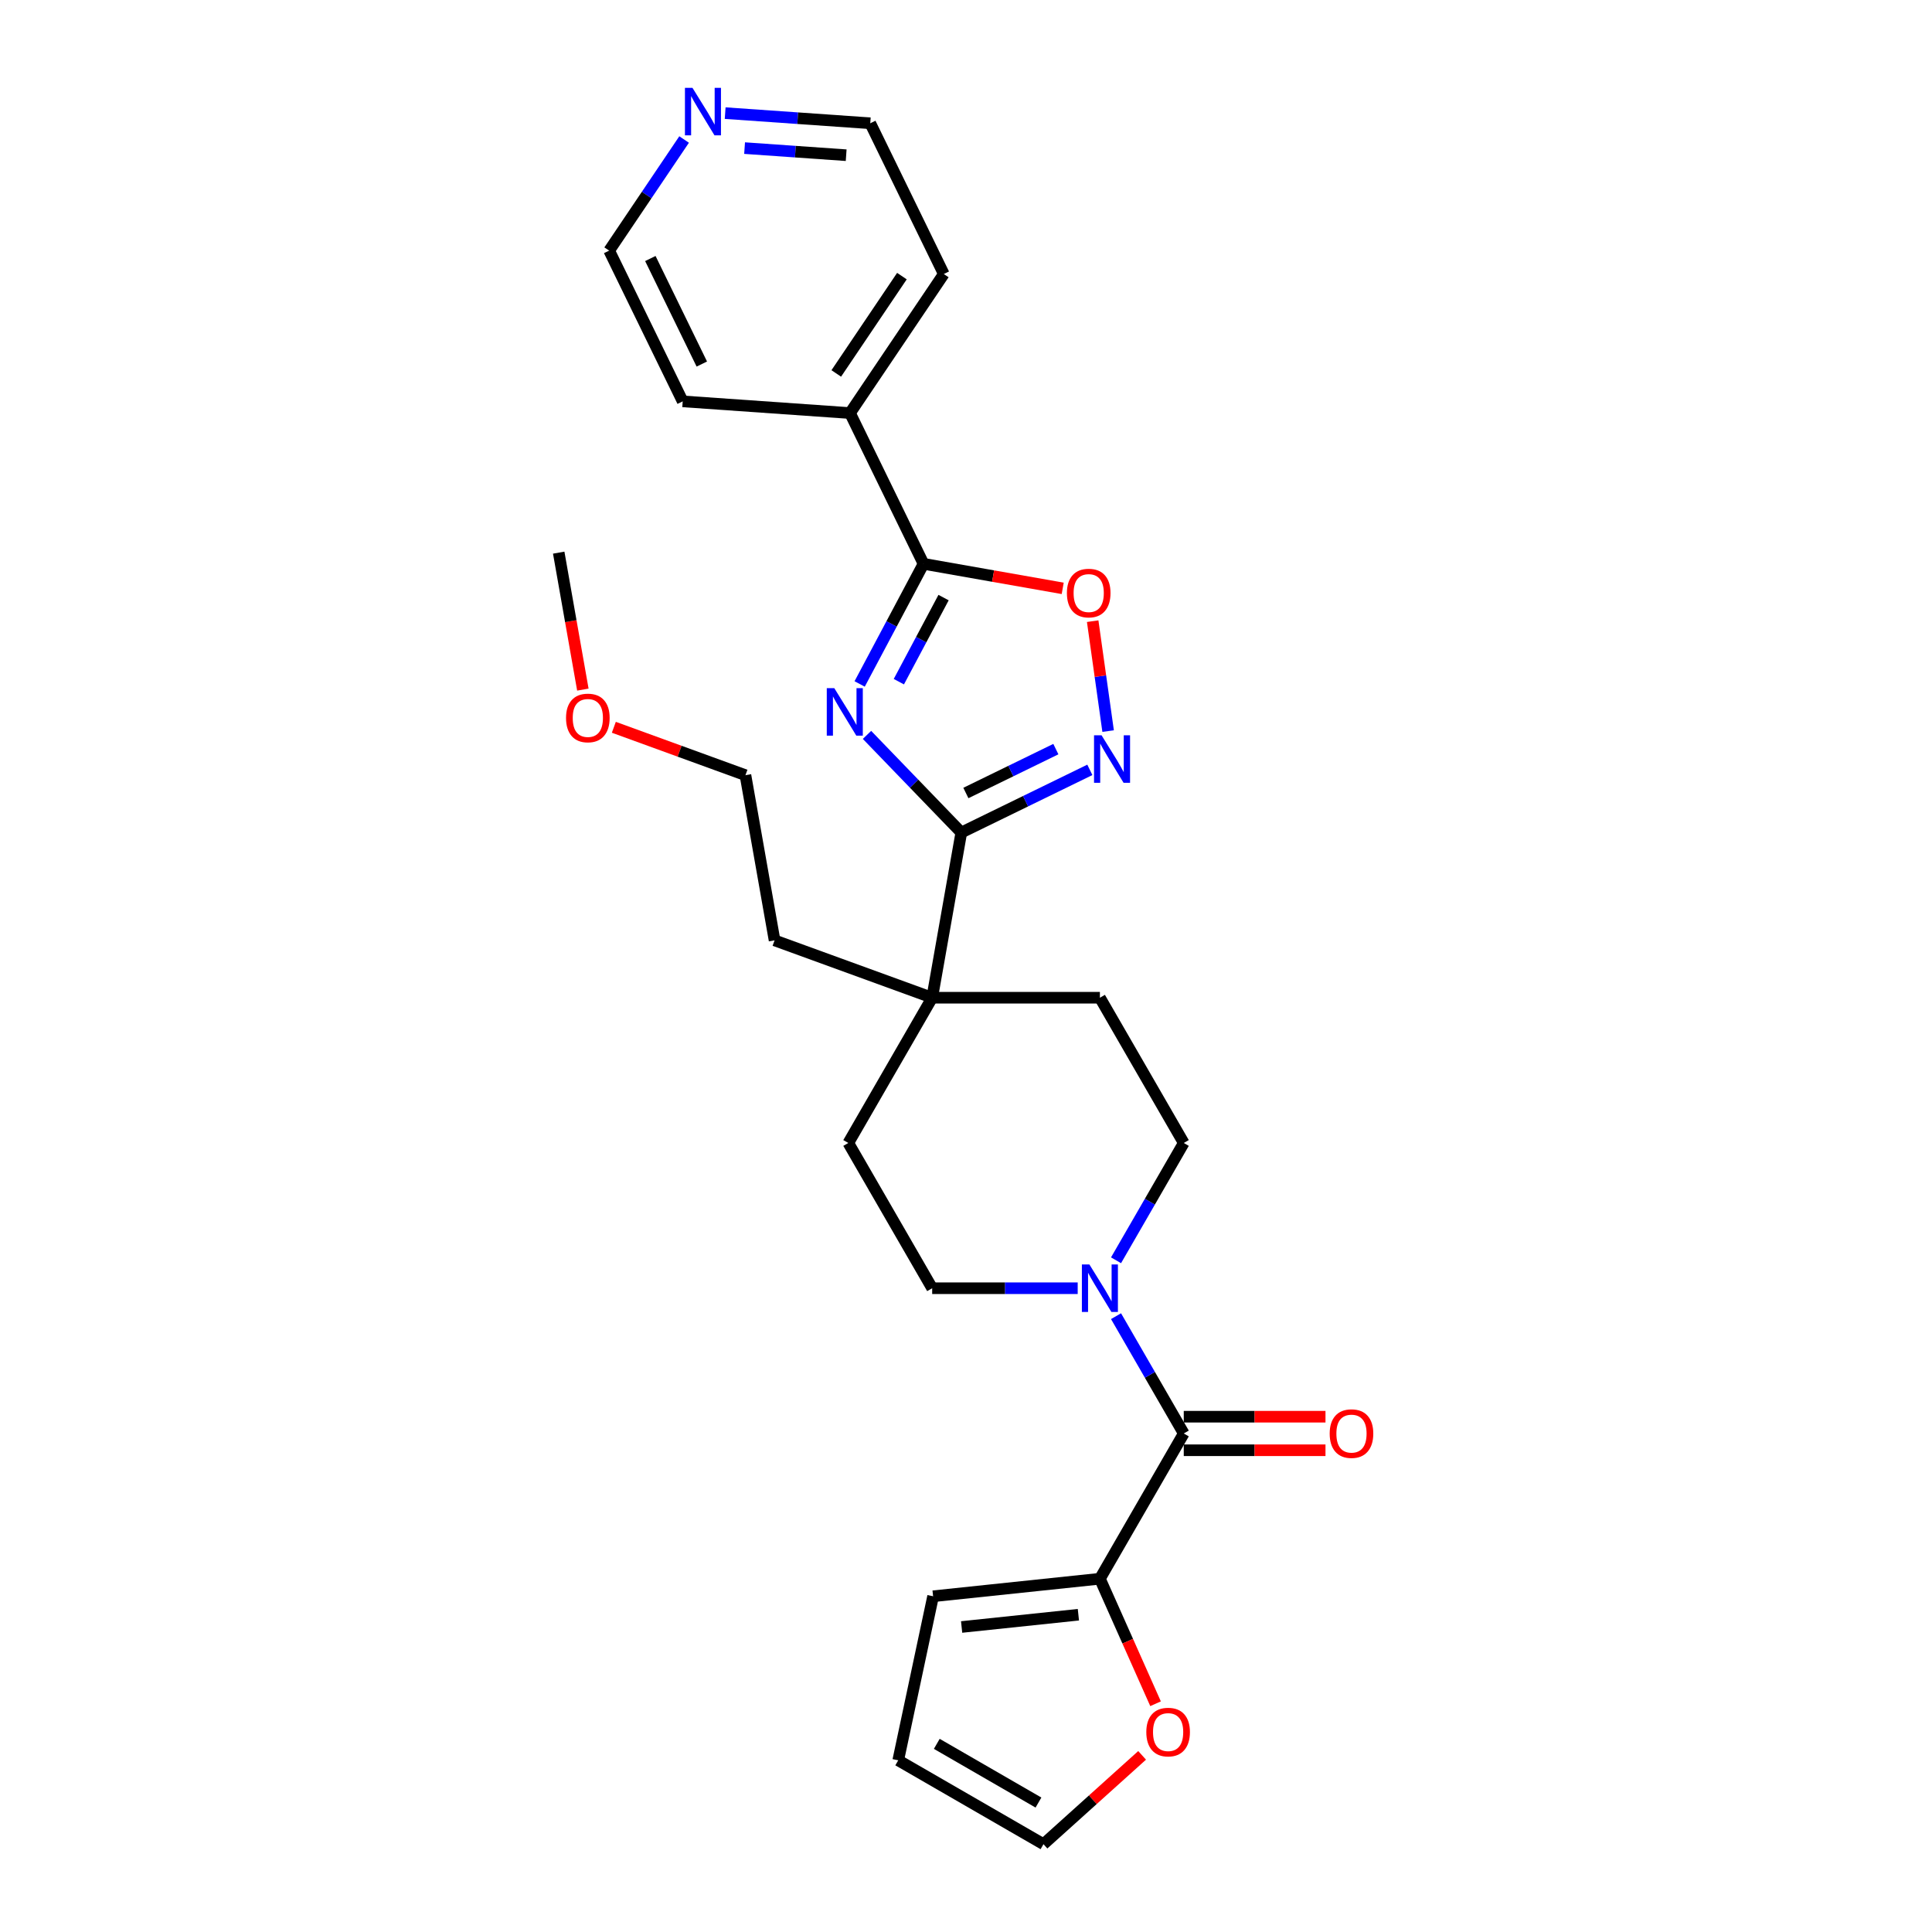 <?xml version='1.0' encoding='iso-8859-1'?>
<svg version='1.1' baseProfile='full'
              xmlns='http://www.w3.org/2000/svg'
                      xmlns:rdkit='http://www.rdkit.org/xml'
                      xmlns:xlink='http://www.w3.org/1999/xlink'
                  xml:space='preserve'
width='1000px' height='1000px' viewBox='0 0 1000 1000'>
<!-- END OF HEADER -->
<rect style='opacity:1.0;fill:#FFFFFF;stroke:none' width='1000' height='1000' x='0' y='0'> </rect>
<path class='bond-0' d='M 448.757,380.381 L 473.163,405.654' style='fill:none;fill-rule:evenodd;stroke:#0000FF;stroke-width:6px;stroke-linecap:butt;stroke-linejoin:miter;stroke-opacity:1' />
<path class='bond-0' d='M 473.163,405.654 L 497.568,430.927' style='fill:none;fill-rule:evenodd;stroke:#000000;stroke-width:6px;stroke-linecap:butt;stroke-linejoin:miter;stroke-opacity:1' />
<path class='bond-1' d='M 444.953,354.016 L 461.486,322.922' style='fill:none;fill-rule:evenodd;stroke:#0000FF;stroke-width:6px;stroke-linecap:butt;stroke-linejoin:miter;stroke-opacity:1' />
<path class='bond-1' d='M 461.486,322.922 L 478.019,291.828' style='fill:none;fill-rule:evenodd;stroke:#000000;stroke-width:6px;stroke-linecap:butt;stroke-linejoin:miter;stroke-opacity:1' />
<path class='bond-1' d='M 465.243,352.839 L 476.816,331.073' style='fill:none;fill-rule:evenodd;stroke:#0000FF;stroke-width:6px;stroke-linecap:butt;stroke-linejoin:miter;stroke-opacity:1' />
<path class='bond-1' d='M 476.816,331.073 L 488.39,309.307' style='fill:none;fill-rule:evenodd;stroke:#000000;stroke-width:6px;stroke-linecap:butt;stroke-linejoin:miter;stroke-opacity:1' />
<path class='bond-2' d='M 497.568,430.927 L 530.835,414.702' style='fill:none;fill-rule:evenodd;stroke:#000000;stroke-width:6px;stroke-linecap:butt;stroke-linejoin:miter;stroke-opacity:1' />
<path class='bond-2' d='M 530.835,414.702 L 564.101,398.477' style='fill:none;fill-rule:evenodd;stroke:#0000FF;stroke-width:6px;stroke-linecap:butt;stroke-linejoin:miter;stroke-opacity:1' />
<path class='bond-2' d='M 499.937,410.454 L 523.223,399.096' style='fill:none;fill-rule:evenodd;stroke:#000000;stroke-width:6px;stroke-linecap:butt;stroke-linejoin:miter;stroke-opacity:1' />
<path class='bond-2' d='M 523.223,399.096 L 546.51,387.739' style='fill:none;fill-rule:evenodd;stroke:#0000FF;stroke-width:6px;stroke-linecap:butt;stroke-linejoin:miter;stroke-opacity:1' />
<path class='bond-7' d='M 497.568,430.927 L 482.493,516.421' style='fill:none;fill-rule:evenodd;stroke:#000000;stroke-width:6px;stroke-linecap:butt;stroke-linejoin:miter;stroke-opacity:1' />
<path class='bond-4' d='M 478.019,291.828 L 514.038,298.179' style='fill:none;fill-rule:evenodd;stroke:#000000;stroke-width:6px;stroke-linecap:butt;stroke-linejoin:miter;stroke-opacity:1' />
<path class='bond-4' d='M 514.038,298.179 L 550.057,304.53' style='fill:none;fill-rule:evenodd;stroke:#FF0000;stroke-width:6px;stroke-linecap:butt;stroke-linejoin:miter;stroke-opacity:1' />
<path class='bond-12' d='M 478.019,291.828 L 439.963,213.801' style='fill:none;fill-rule:evenodd;stroke:#000000;stroke-width:6px;stroke-linecap:butt;stroke-linejoin:miter;stroke-opacity:1' />
<path class='bond-27' d='M 573.562,378.407 L 569.565,349.964' style='fill:none;fill-rule:evenodd;stroke:#0000FF;stroke-width:6px;stroke-linecap:butt;stroke-linejoin:miter;stroke-opacity:1' />
<path class='bond-27' d='M 569.565,349.964 L 565.568,321.521' style='fill:none;fill-rule:evenodd;stroke:#FF0000;stroke-width:6px;stroke-linecap:butt;stroke-linejoin:miter;stroke-opacity:1' />
<path class='bond-3' d='M 612.713,741.967 L 595.184,711.607' style='fill:none;fill-rule:evenodd;stroke:#000000;stroke-width:6px;stroke-linecap:butt;stroke-linejoin:miter;stroke-opacity:1' />
<path class='bond-3' d='M 595.184,711.607 L 577.656,681.248' style='fill:none;fill-rule:evenodd;stroke:#0000FF;stroke-width:6px;stroke-linecap:butt;stroke-linejoin:miter;stroke-opacity:1' />
<path class='bond-6' d='M 612.713,741.967 L 569.306,817.149' style='fill:none;fill-rule:evenodd;stroke:#000000;stroke-width:6px;stroke-linecap:butt;stroke-linejoin:miter;stroke-opacity:1' />
<path class='bond-11' d='M 612.713,750.648 L 649.391,750.648' style='fill:none;fill-rule:evenodd;stroke:#000000;stroke-width:6px;stroke-linecap:butt;stroke-linejoin:miter;stroke-opacity:1' />
<path class='bond-11' d='M 649.391,750.648 L 686.069,750.648' style='fill:none;fill-rule:evenodd;stroke:#FF0000;stroke-width:6px;stroke-linecap:butt;stroke-linejoin:miter;stroke-opacity:1' />
<path class='bond-11' d='M 612.713,733.286 L 649.391,733.286' style='fill:none;fill-rule:evenodd;stroke:#000000;stroke-width:6px;stroke-linecap:butt;stroke-linejoin:miter;stroke-opacity:1' />
<path class='bond-11' d='M 649.391,733.286 L 686.069,733.286' style='fill:none;fill-rule:evenodd;stroke:#FF0000;stroke-width:6px;stroke-linecap:butt;stroke-linejoin:miter;stroke-opacity:1' />
<path class='bond-5' d='M 577.656,652.322 L 595.184,621.962' style='fill:none;fill-rule:evenodd;stroke:#0000FF;stroke-width:6px;stroke-linecap:butt;stroke-linejoin:miter;stroke-opacity:1' />
<path class='bond-5' d='M 595.184,621.962 L 612.713,591.603' style='fill:none;fill-rule:evenodd;stroke:#000000;stroke-width:6px;stroke-linecap:butt;stroke-linejoin:miter;stroke-opacity:1' />
<path class='bond-29' d='M 557.812,666.785 L 520.153,666.785' style='fill:none;fill-rule:evenodd;stroke:#0000FF;stroke-width:6px;stroke-linecap:butt;stroke-linejoin:miter;stroke-opacity:1' />
<path class='bond-29' d='M 520.153,666.785 L 482.493,666.785' style='fill:none;fill-rule:evenodd;stroke:#000000;stroke-width:6px;stroke-linecap:butt;stroke-linejoin:miter;stroke-opacity:1' />
<path class='bond-8' d='M 569.306,817.149 L 583.711,849.502' style='fill:none;fill-rule:evenodd;stroke:#000000;stroke-width:6px;stroke-linecap:butt;stroke-linejoin:miter;stroke-opacity:1' />
<path class='bond-8' d='M 583.711,849.502 L 598.115,881.854' style='fill:none;fill-rule:evenodd;stroke:#FF0000;stroke-width:6px;stroke-linecap:butt;stroke-linejoin:miter;stroke-opacity:1' />
<path class='bond-13' d='M 569.306,817.149 L 482.969,826.223' style='fill:none;fill-rule:evenodd;stroke:#000000;stroke-width:6px;stroke-linecap:butt;stroke-linejoin:miter;stroke-opacity:1' />
<path class='bond-13' d='M 558.17,835.778 L 497.734,842.13' style='fill:none;fill-rule:evenodd;stroke:#000000;stroke-width:6px;stroke-linecap:butt;stroke-linejoin:miter;stroke-opacity:1' />
<path class='bond-14' d='M 482.493,516.421 L 439.087,591.603' style='fill:none;fill-rule:evenodd;stroke:#000000;stroke-width:6px;stroke-linecap:butt;stroke-linejoin:miter;stroke-opacity:1' />
<path class='bond-15' d='M 482.493,516.421 L 569.306,516.421' style='fill:none;fill-rule:evenodd;stroke:#000000;stroke-width:6px;stroke-linecap:butt;stroke-linejoin:miter;stroke-opacity:1' />
<path class='bond-19' d='M 482.493,516.421 L 400.916,486.729' style='fill:none;fill-rule:evenodd;stroke:#000000;stroke-width:6px;stroke-linecap:butt;stroke-linejoin:miter;stroke-opacity:1' />
<path class='bond-16' d='M 591.16,908.572 L 565.631,931.559' style='fill:none;fill-rule:evenodd;stroke:#FF0000;stroke-width:6px;stroke-linecap:butt;stroke-linejoin:miter;stroke-opacity:1' />
<path class='bond-16' d='M 565.631,931.559 L 540.102,954.545' style='fill:none;fill-rule:evenodd;stroke:#000000;stroke-width:6px;stroke-linecap:butt;stroke-linejoin:miter;stroke-opacity:1' />
<path class='bond-9' d='M 612.713,591.603 L 569.306,516.421' style='fill:none;fill-rule:evenodd;stroke:#000000;stroke-width:6px;stroke-linecap:butt;stroke-linejoin:miter;stroke-opacity:1' />
<path class='bond-10' d='M 482.493,666.785 L 439.087,591.603' style='fill:none;fill-rule:evenodd;stroke:#000000;stroke-width:6px;stroke-linecap:butt;stroke-linejoin:miter;stroke-opacity:1' />
<path class='bond-23' d='M 439.963,213.801 L 353.362,207.745' style='fill:none;fill-rule:evenodd;stroke:#000000;stroke-width:6px;stroke-linecap:butt;stroke-linejoin:miter;stroke-opacity:1' />
<path class='bond-24' d='M 439.963,213.801 L 488.508,141.83' style='fill:none;fill-rule:evenodd;stroke:#000000;stroke-width:6px;stroke-linecap:butt;stroke-linejoin:miter;stroke-opacity:1' />
<path class='bond-24' d='M 432.851,193.296 L 466.832,142.916' style='fill:none;fill-rule:evenodd;stroke:#000000;stroke-width:6px;stroke-linecap:butt;stroke-linejoin:miter;stroke-opacity:1' />
<path class='bond-18' d='M 482.969,826.223 L 464.92,911.139' style='fill:none;fill-rule:evenodd;stroke:#000000;stroke-width:6px;stroke-linecap:butt;stroke-linejoin:miter;stroke-opacity:1' />
<path class='bond-30' d='M 540.102,954.545 L 464.92,911.139' style='fill:none;fill-rule:evenodd;stroke:#000000;stroke-width:6px;stroke-linecap:butt;stroke-linejoin:miter;stroke-opacity:1' />
<path class='bond-30' d='M 537.506,932.998 L 484.878,902.614' style='fill:none;fill-rule:evenodd;stroke:#000000;stroke-width:6px;stroke-linecap:butt;stroke-linejoin:miter;stroke-opacity:1' />
<path class='bond-17' d='M 375.345,58.551 L 412.898,61.177' style='fill:none;fill-rule:evenodd;stroke:#0000FF;stroke-width:6px;stroke-linecap:butt;stroke-linejoin:miter;stroke-opacity:1' />
<path class='bond-17' d='M 412.898,61.177 L 450.452,63.803' style='fill:none;fill-rule:evenodd;stroke:#000000;stroke-width:6px;stroke-linecap:butt;stroke-linejoin:miter;stroke-opacity:1' />
<path class='bond-17' d='M 385.399,76.659 L 411.687,78.497' style='fill:none;fill-rule:evenodd;stroke:#0000FF;stroke-width:6px;stroke-linecap:butt;stroke-linejoin:miter;stroke-opacity:1' />
<path class='bond-17' d='M 411.687,78.497 L 437.975,80.335' style='fill:none;fill-rule:evenodd;stroke:#000000;stroke-width:6px;stroke-linecap:butt;stroke-linejoin:miter;stroke-opacity:1' />
<path class='bond-28' d='M 354.095,72.21 L 334.7,100.964' style='fill:none;fill-rule:evenodd;stroke:#0000FF;stroke-width:6px;stroke-linecap:butt;stroke-linejoin:miter;stroke-opacity:1' />
<path class='bond-28' d='M 334.7,100.964 L 315.305,129.718' style='fill:none;fill-rule:evenodd;stroke:#000000;stroke-width:6px;stroke-linecap:butt;stroke-linejoin:miter;stroke-opacity:1' />
<path class='bond-25' d='M 400.916,486.729 L 385.841,401.235' style='fill:none;fill-rule:evenodd;stroke:#000000;stroke-width:6px;stroke-linecap:butt;stroke-linejoin:miter;stroke-opacity:1' />
<path class='bond-20' d='M 317.72,376.441 L 351.781,388.838' style='fill:none;fill-rule:evenodd;stroke:#FF0000;stroke-width:6px;stroke-linecap:butt;stroke-linejoin:miter;stroke-opacity:1' />
<path class='bond-20' d='M 351.781,388.838 L 385.841,401.235' style='fill:none;fill-rule:evenodd;stroke:#000000;stroke-width:6px;stroke-linecap:butt;stroke-linejoin:miter;stroke-opacity:1' />
<path class='bond-26' d='M 301.689,356.941 L 295.439,321.495' style='fill:none;fill-rule:evenodd;stroke:#FF0000;stroke-width:6px;stroke-linecap:butt;stroke-linejoin:miter;stroke-opacity:1' />
<path class='bond-26' d='M 295.439,321.495 L 289.189,286.049' style='fill:none;fill-rule:evenodd;stroke:#000000;stroke-width:6px;stroke-linecap:butt;stroke-linejoin:miter;stroke-opacity:1' />
<path class='bond-21' d='M 315.305,129.718 L 353.362,207.745' style='fill:none;fill-rule:evenodd;stroke:#000000;stroke-width:6px;stroke-linecap:butt;stroke-linejoin:miter;stroke-opacity:1' />
<path class='bond-21' d='M 336.619,133.811 L 363.259,188.43' style='fill:none;fill-rule:evenodd;stroke:#000000;stroke-width:6px;stroke-linecap:butt;stroke-linejoin:miter;stroke-opacity:1' />
<path class='bond-22' d='M 450.452,63.803 L 488.508,141.83' style='fill:none;fill-rule:evenodd;stroke:#000000;stroke-width:6px;stroke-linecap:butt;stroke-linejoin:miter;stroke-opacity:1' />
<path  class='atom-0' d='M 431.829 356.186
L 439.885 369.208
Q 440.683 370.493, 441.968 372.819
Q 443.253 375.146, 443.323 375.285
L 443.323 356.186
L 446.587 356.186
L 446.587 380.772
L 443.218 380.772
L 434.572 366.534
Q 433.565 364.867, 432.488 362.958
Q 431.447 361.048, 431.134 360.457
L 431.134 380.772
L 427.939 380.772
L 427.939 356.186
L 431.829 356.186
' fill='#0000FF'/>
<path  class='atom-3' d='M 570.161 380.578
L 578.217 393.6
Q 579.016 394.885, 580.3 397.211
Q 581.585 399.538, 581.655 399.677
L 581.655 380.578
L 584.919 380.578
L 584.919 405.163
L 581.55 405.163
L 572.904 390.926
Q 571.897 389.259, 570.82 387.349
Q 569.779 385.439, 569.466 384.849
L 569.466 405.163
L 566.271 405.163
L 566.271 380.578
L 570.161 380.578
' fill='#0000FF'/>
<path  class='atom-5' d='M 552.227 306.972
Q 552.227 301.069, 555.144 297.77
Q 558.061 294.471, 563.513 294.471
Q 568.965 294.471, 571.882 297.77
Q 574.799 301.069, 574.799 306.972
Q 574.799 312.945, 571.847 316.348
Q 568.895 319.716, 563.513 319.716
Q 558.096 319.716, 555.144 316.348
Q 552.227 312.979, 552.227 306.972
M 563.513 316.938
Q 567.263 316.938, 569.277 314.438
Q 571.326 311.903, 571.326 306.972
Q 571.326 302.145, 569.277 299.714
Q 567.263 297.249, 563.513 297.249
Q 559.763 297.249, 557.714 299.68
Q 555.7 302.11, 555.7 306.972
Q 555.7 311.938, 557.714 314.438
Q 559.763 316.938, 563.513 316.938
' fill='#FF0000'/>
<path  class='atom-6' d='M 563.872 654.492
L 571.928 667.514
Q 572.727 668.799, 574.011 671.125
Q 575.296 673.452, 575.366 673.591
L 575.366 654.492
L 578.63 654.492
L 578.63 679.077
L 575.262 679.077
L 566.615 664.84
Q 565.608 663.173, 564.531 661.263
Q 563.49 659.354, 563.177 658.763
L 563.177 679.077
L 559.982 679.077
L 559.982 654.492
L 563.872 654.492
' fill='#0000FF'/>
<path  class='atom-9' d='M 593.33 896.526
Q 593.33 890.623, 596.247 887.324
Q 599.164 884.025, 604.616 884.025
Q 610.068 884.025, 612.985 887.324
Q 615.902 890.623, 615.902 896.526
Q 615.902 902.499, 612.95 905.902
Q 609.999 909.27, 604.616 909.27
Q 599.199 909.27, 596.247 905.902
Q 593.33 902.533, 593.33 896.526
M 604.616 906.492
Q 608.366 906.492, 610.38 903.992
Q 612.429 901.457, 612.429 896.526
Q 612.429 891.699, 610.38 889.268
Q 608.366 886.803, 604.616 886.803
Q 600.866 886.803, 598.817 889.234
Q 596.803 891.664, 596.803 896.526
Q 596.803 901.492, 598.817 903.992
Q 600.866 906.492, 604.616 906.492
' fill='#FF0000'/>
<path  class='atom-12' d='M 688.24 742.036
Q 688.24 736.133, 691.157 732.834
Q 694.074 729.535, 699.525 729.535
Q 704.977 729.535, 707.894 732.834
Q 710.811 736.133, 710.811 742.036
Q 710.811 748.009, 707.859 751.412
Q 704.908 754.78, 699.525 754.78
Q 694.108 754.78, 691.157 751.412
Q 688.24 748.044, 688.24 742.036
M 699.525 752.002
Q 703.276 752.002, 705.29 749.502
Q 707.339 746.967, 707.339 742.036
Q 707.339 737.21, 705.29 734.779
Q 703.276 732.313, 699.525 732.313
Q 695.775 732.313, 693.726 734.744
Q 691.712 737.175, 691.712 742.036
Q 691.712 747.002, 693.726 749.502
Q 695.775 752.002, 699.525 752.002
' fill='#FF0000'/>
<path  class='atom-18' d='M 358.416 45.455
L 366.472 58.477
Q 367.271 59.761, 368.556 62.088
Q 369.841 64.415, 369.91 64.553
L 369.91 45.455
L 373.174 45.455
L 373.174 70.04
L 369.806 70.04
L 361.159 55.803
Q 360.152 54.136, 359.076 52.226
Q 358.034 50.316, 357.722 49.726
L 357.722 70.04
L 354.527 70.04
L 354.527 45.455
L 358.416 45.455
' fill='#0000FF'/>
<path  class='atom-21' d='M 292.978 371.613
Q 292.978 365.709, 295.895 362.411
Q 298.812 359.112, 304.264 359.112
Q 309.716 359.112, 312.633 362.411
Q 315.55 365.709, 315.55 371.613
Q 315.55 377.585, 312.598 380.989
Q 309.646 384.357, 304.264 384.357
Q 298.847 384.357, 295.895 380.989
Q 292.978 377.62, 292.978 371.613
M 304.264 381.579
Q 308.014 381.579, 310.028 379.079
Q 312.077 376.544, 312.077 371.613
Q 312.077 366.786, 310.028 364.355
Q 308.014 361.89, 304.264 361.89
Q 300.514 361.89, 298.465 364.32
Q 296.451 366.751, 296.451 371.613
Q 296.451 376.578, 298.465 379.079
Q 300.514 381.579, 304.264 381.579
' fill='#FF0000'/>
</svg>

